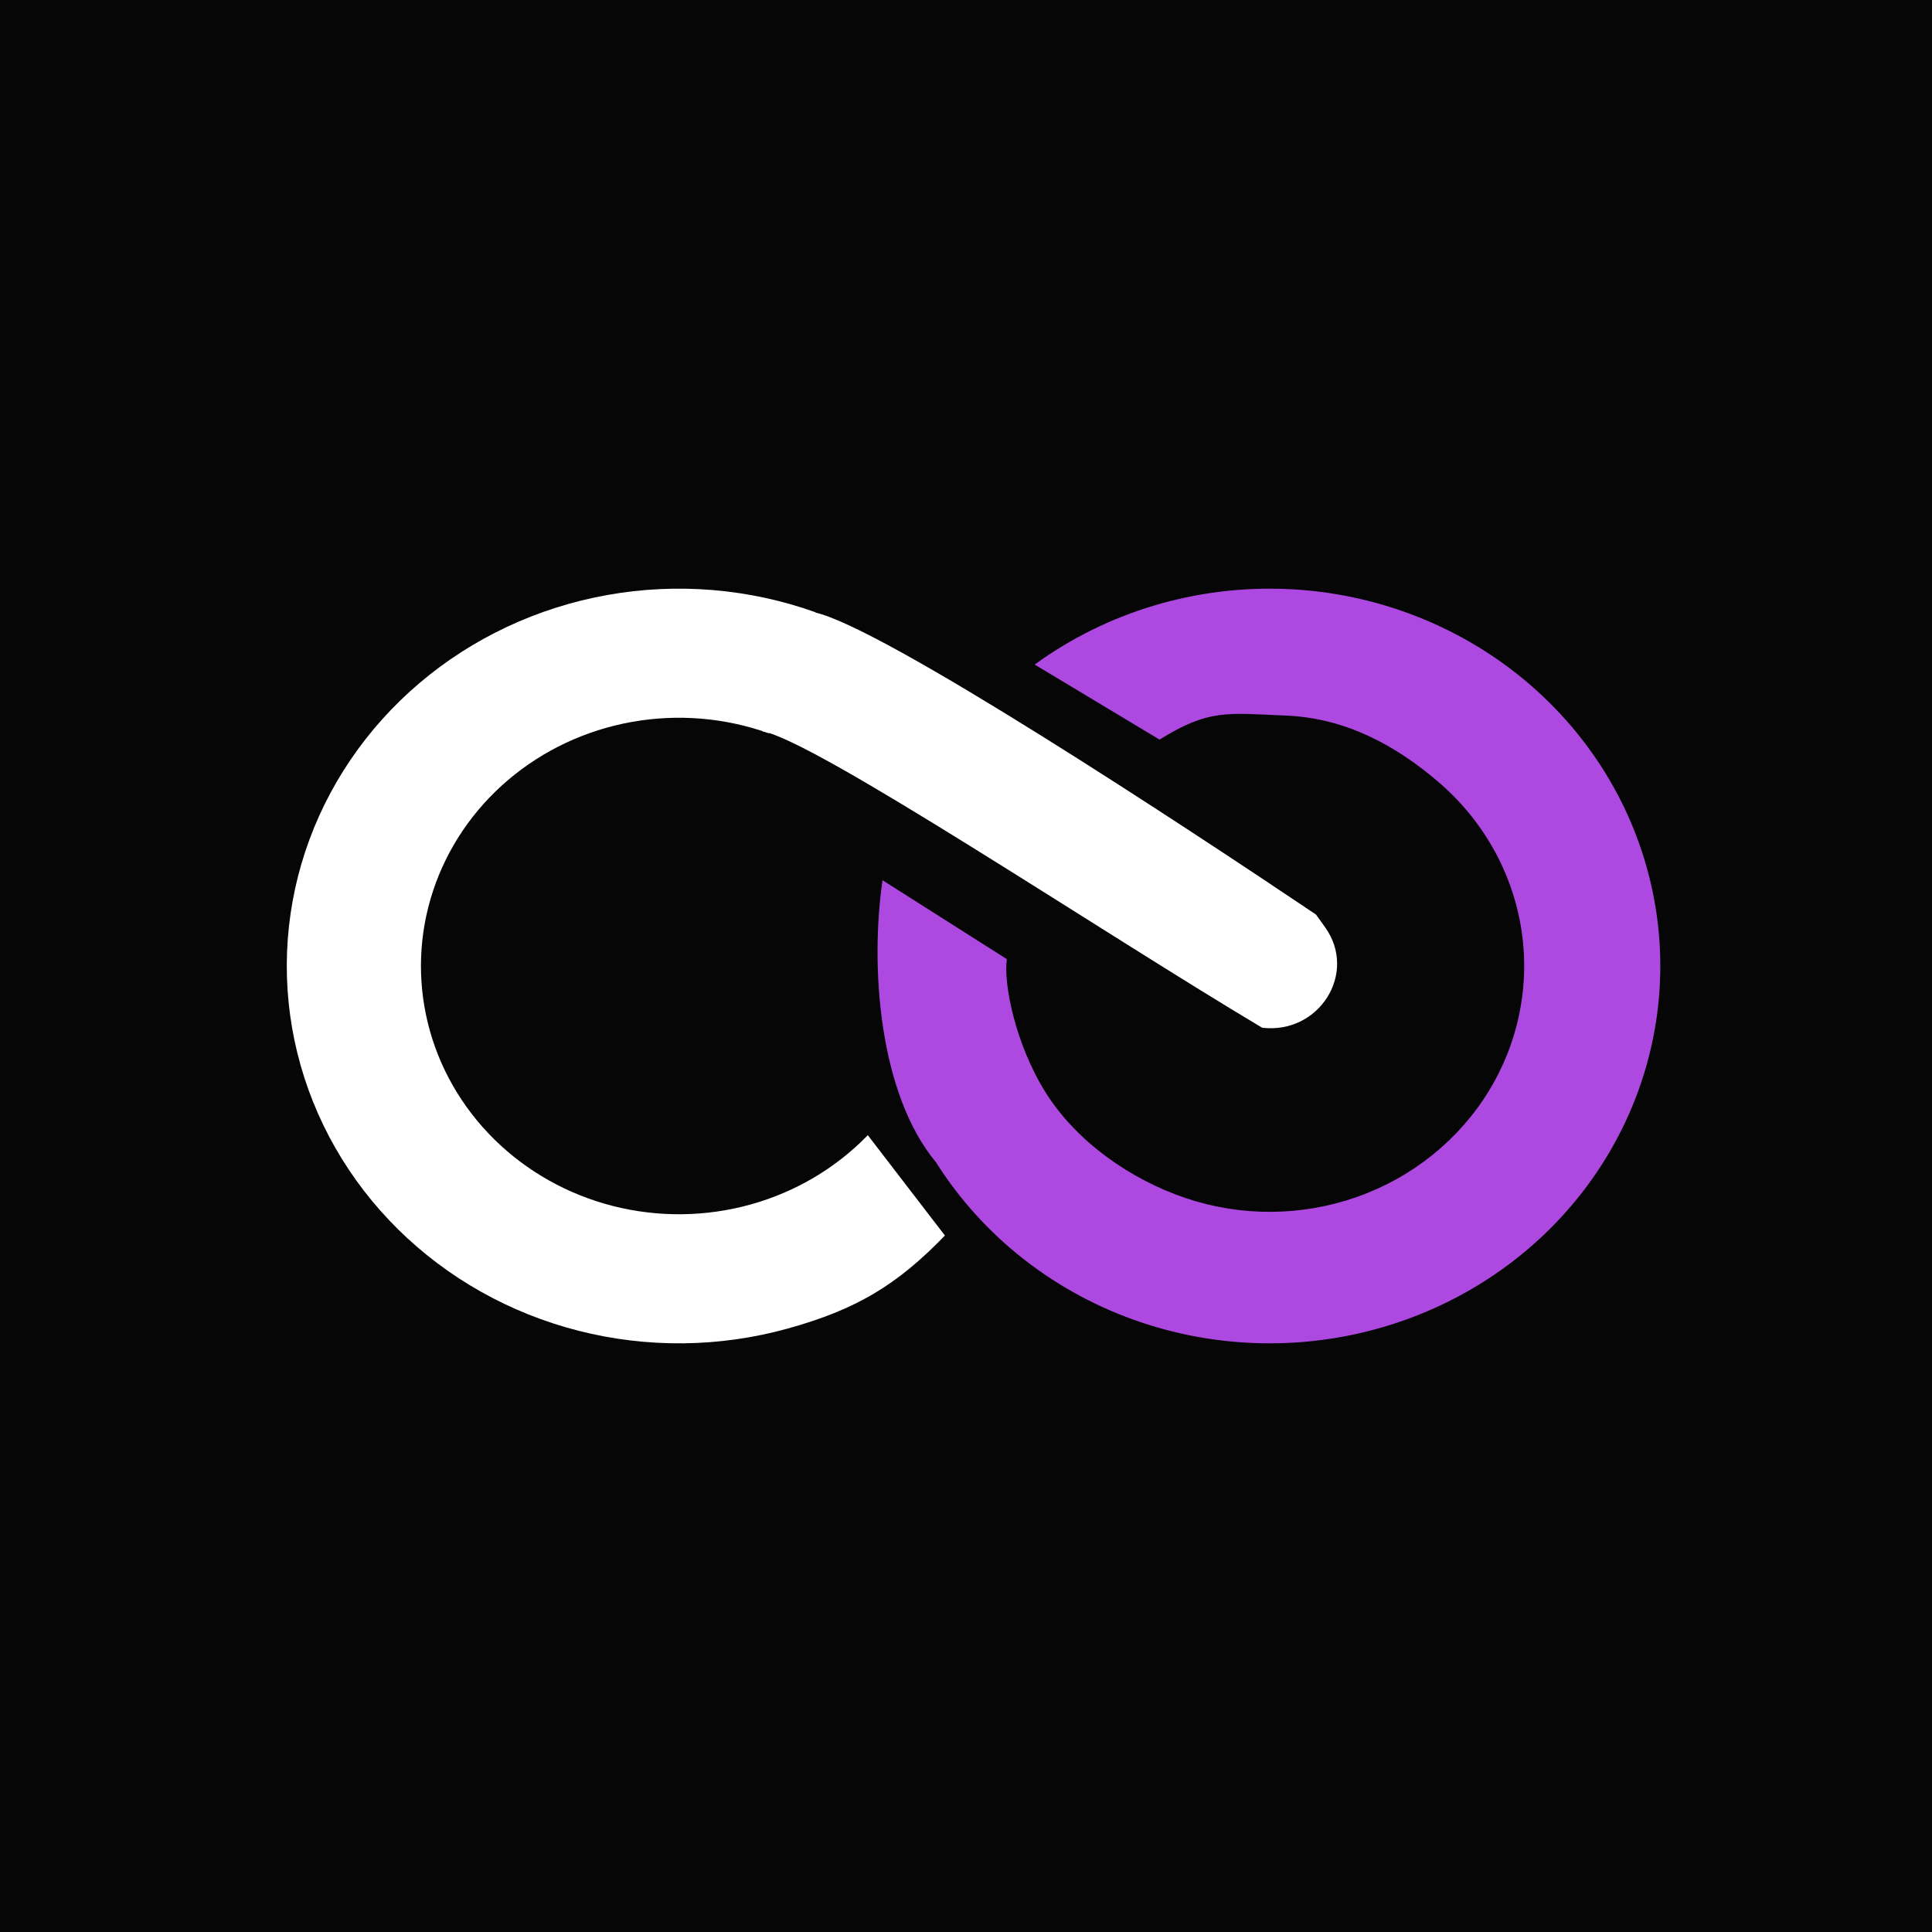 <svg width="128" height="128" viewBox="0 0 128 128" fill="none" xmlns="http://www.w3.org/2000/svg">
<rect width="128" height="128" fill="#060606"/>
<path d="M58.47 58.318C57.634 64.045 58.236 72.474 62.015 77.007C65.13 81.946 69.922 85.689 75.574 87.599C81.227 89.508 87.389 89.465 93.013 87.477C98.636 85.49 103.372 81.68 106.413 76.698C109.454 71.715 110.613 65.869 109.692 60.154C108.77 54.438 105.826 49.209 101.361 45.356C96.895 41.502 91.184 39.264 85.201 39.022C79.219 38.78 73.334 40.549 68.55 44.028L76.823 49C80.118 46.955 81.303 47.251 85.201 47.409C89.099 47.567 92.442 49.342 95.352 51.853C98.261 54.363 100.18 57.77 100.78 61.494C101.38 65.217 100.625 69.027 98.644 72.273C96.662 75.519 93.577 78.001 89.913 79.296C86.249 80.591 82.234 80.619 78.552 79.375C74.869 78.131 71.324 75.627 69.294 72.409C67.264 69.191 66.471 65.136 66.706 63.545L58.47 58.318Z" fill="#AD49E1"/>
<path d="M87.188 60.591C78.397 54.682 58.486 41.559 53.985 40.575C52.962 43.134 50.671 48.449 50.507 48.449C53.985 49.039 72.933 61.727 83.624 68.091C87.406 68.532 89.958 64.463 87.795 61.439L87.188 60.591Z" fill="white"/>
<path d="M54.035 40.566C49.625 38.989 44.854 38.594 40.229 39.422C35.605 40.25 31.301 42.27 27.776 45.268C24.252 48.265 21.639 52.127 20.216 56.441C18.794 60.755 18.616 65.359 19.7 69.763C20.784 74.167 23.091 78.206 26.374 81.447C29.656 84.689 33.792 87.012 38.34 88.169C42.887 89.326 47.676 89.274 52.195 88.018C56.714 86.761 59.397 85.17 62.603 81.857L57.494 75.208C55.385 77.387 52.701 78.975 49.728 79.801C46.755 80.627 43.604 80.662 40.612 79.901C37.621 79.139 34.9 77.611 32.74 75.478C30.58 73.346 29.063 70.689 28.349 67.792C27.636 64.894 27.753 61.865 28.689 59.027C29.625 56.189 31.344 53.648 33.663 51.676C35.982 49.704 38.813 48.375 41.856 47.83C44.898 47.286 48.037 47.546 50.938 48.583L54.035 40.566Z" fill="white"/>
</svg>
